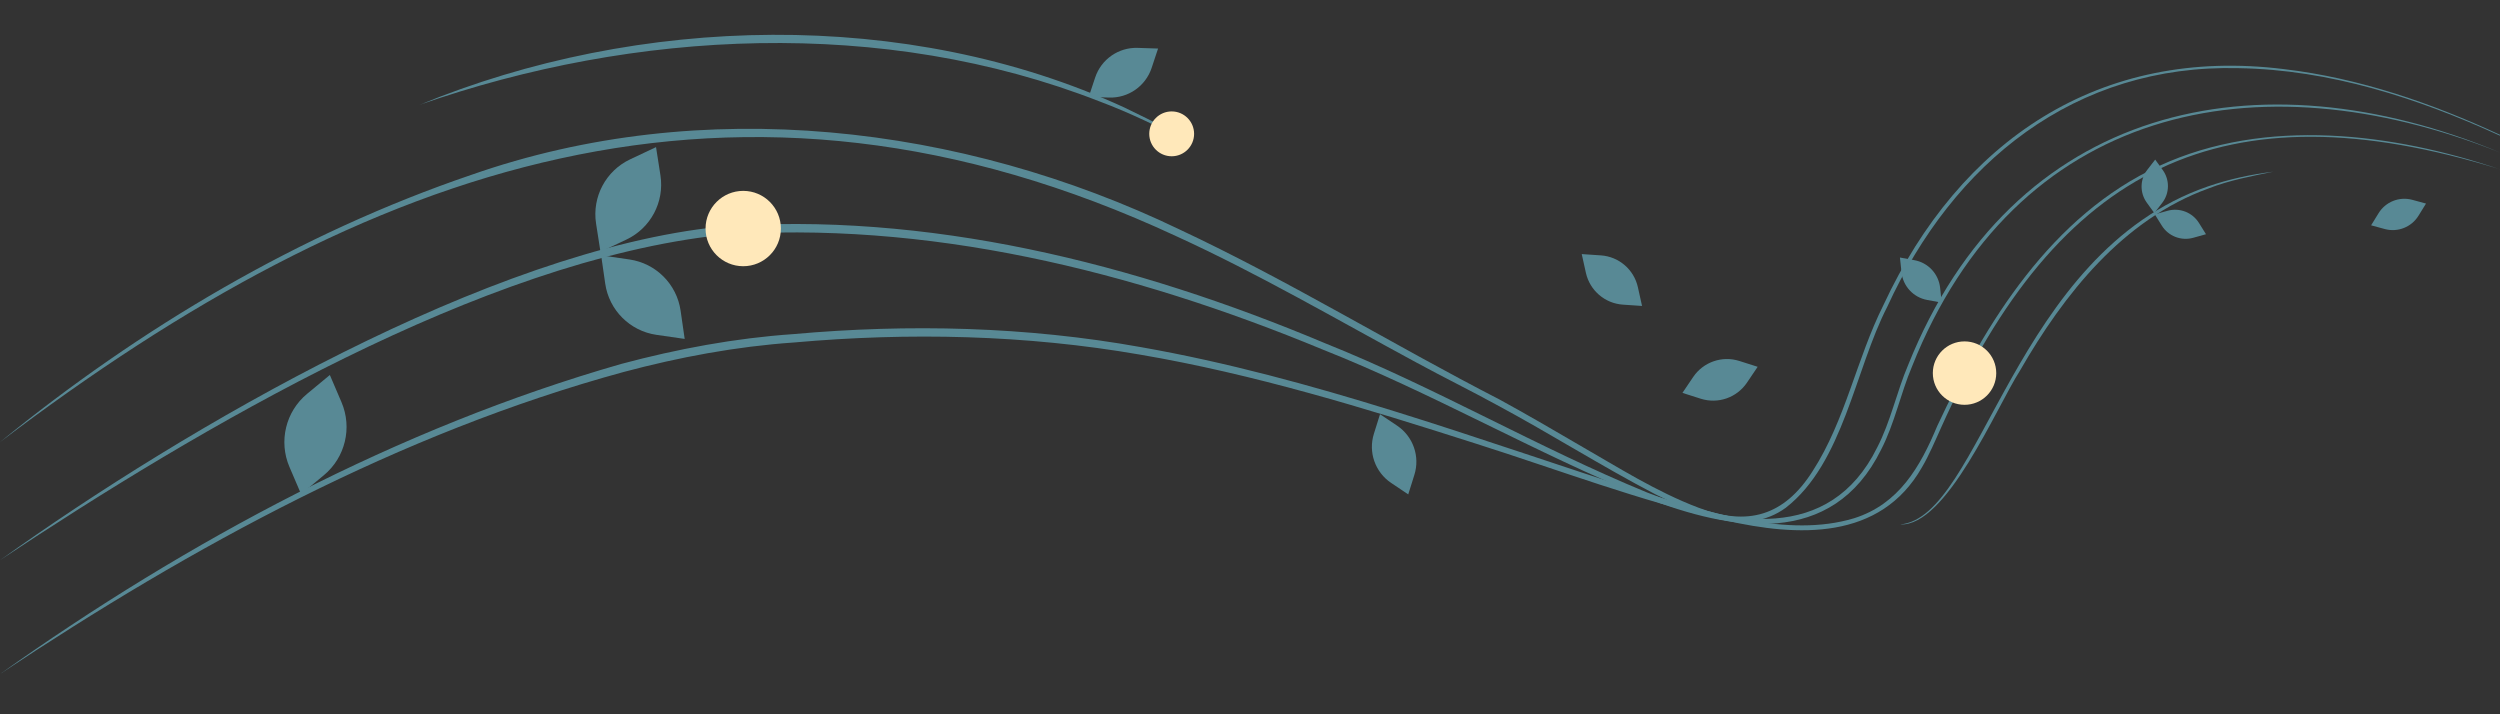<?xml version="1.0" encoding="UTF-8"?>
<svg xmlns="http://www.w3.org/2000/svg" viewBox="0 0 595.28 170.08">
  <rect x="0" y="0" width="595.28" height="170.08" fill="#333333" stroke="none"/>
  <defs>
    <style>
      .cls-1 {
        fill: #ffe8ba;
      }

      .cls-2 {
        fill: #588995;
      }
    </style>
  </defs>
  <g id="_レイヤー_2" data-name="レイヤー 2">
    <path class="cls-2" d="m595.24,36.3c-58.17-23.15-115.39-10.9-139.96,50.96-2.75,6.51-4.12,13.51-7.37,19.82-11.61,23.53-35.72,19.39-56.23,11.38-26.14-10.62-50.53-24.86-76.76-35.24-45.24-18.74-94.27-30.88-143.46-27.23C114.72,62.15,47.4,101.91.06,133.35c44.38-31.74,116.41-73.74,171.22-79.35,49.52-3.74,98.89,8.67,144.26,27.74,26.16,10.46,50.62,24.83,76.61,35.51,19.86,7.82,43.48,12.25,54.81-10.66,3.24-6.23,4.65-13.25,7.4-19.7,24.81-61.96,83.24-74.66,140.88-50.59h0Z"/>
    <path class="cls-2" d="m595.25,40.3c-66-20.38-105.18-.68-133.06,61.54-1.28,2.86-2.94,6.72-4.52,9.38-9.96,17.56-29.62,16.59-46.86,12.7-20.25-4.62-39.71-12.05-59.46-18.31-26.26-8.4-52.74-16.55-79.95-21.18-27.18-4.72-54.92-5.32-82.36-2.88-13.75.95-27.3,3.49-40.61,7.04C95.14,103.15,45.85,130,.06,160.46c44.53-31.65,94.8-58.59,147.85-73.8,13.38-3.58,27.12-6.15,40.95-7.1,27.59-2.47,55.54-1.81,82.84,3.1,40.94,7.22,80,21.92,119.44,34.59,15.48,4.52,34.44,10.96,50.34,6.15,10.66-3.36,15.74-12.22,19.8-21.97,11.54-24.71,27.18-50.11,52.86-61.93,25.37-11.72,55.78-7.79,81.11.81h0Z"/>
    <path class="cls-2" d="m-.06,105.32c33.44-27.26,71.31-49.74,112.28-63.68,54.99-19.28,116.64-12.02,168.6,12.98,26.14,12.24,50.67,27.36,76.31,40.55,6.32,3.46,12.56,7.08,18.77,10.72,9.33,5.35,18.47,11.19,28.53,15,11.66,4.47,20.4,1.99,27.18-8.71,7.84-12.15,10.44-26.72,16.88-39.58,18.24-39.14,51.48-61.61,95.36-56.14,17.92,2.12,35.18,8.09,51.48,15.66,0,0-.08.18-.08.18-19.54-8.95-40.55-15.72-62.2-16.07-39.02-.98-67.91,22.43-83.66,56.8-7.73,15.04-10.44,37.2-24.18,47.88-9.6,7-21.82,1.44-31.13-3.26-12.79-6.67-24.94-14.4-37.63-21.21-6.29-3.45-12.76-6.62-19.1-10.07-18.98-10.25-37.66-21.17-57.27-30.13C175.34,7.51,86.91,39.3-.06,105.32H-.06Z"/>
    <path class="cls-2" d="m99.79,25.01c52.19-21.56,116.17-23.21,167.87.56,2.97,1.47,7.73,3.69,10.58,5.36,0,0,5.16,2.91,5.16,2.91l-.1.18c-7-3.61-14.08-7.1-21.46-9.86-51.53-20.16-110.72-17.14-162.05.84h0Z"/>
    <path class="cls-2" d="m452.44,124.87c19.35-1.6,27.01-64.51,73.28-80.48,5.06-1.74,10.3-2.87,15.59-3.51-4.98,1.02-10.5,2.04-15.42,3.99-20.39,7.38-34.43,25.15-44.91,43.38-5.6,8.72-17.52,37.26-28.54,36.62h0Z"/>
  </g>
  <g id="_レイヤー_4" data-name="レイヤー 4">
    <path class="cls-2" d="m400.61,93.55l2.56-3.79c2.41-3.56,6.88-5.12,10.99-3.81l4.36,1.39-2.56,3.79c-2.41,3.56-6.88,5.12-10.99,3.81l-4.36-1.39Z"/>
    <path class="cls-2" d="m376.63,60.5l4.56.31c4.29.29,7.88,3.38,8.81,7.58l.99,4.46-4.56-.31c-4.29-.29-7.88-3.38-8.81-7.58l-.99-4.46Z"/>
    <path class="cls-2" d="m71.69,117.65l-2.77-6.47c-2.61-6.09-.9-13.18,4.2-17.4l5.42-4.49,2.77,6.47c2.61,6.09.9,13.18-4.2,17.4l-5.42,4.49Z"/>
    <path class="cls-2" d="m259.24,23.07l1.53-4.61c1.44-4.34,5.56-7.21,10.13-7.06l4.85.16-1.53,4.61c-1.44,4.34-5.56,7.21-10.13,7.06l-4.85-.16Z"/>
    <path class="cls-2" d="m462.34,72.06l-3.47-.64c-3.27-.6-5.75-3.28-6.1-6.59l-.37-3.51,3.47.64c3.27.6,5.75,3.28,6.1,6.59l.37,3.51Z"/>
    <path class="cls-2" d="m525.27,55.77l-3.04.85c-2.86.8-5.91-.38-7.48-2.9l-1.67-2.68,3.04-.85c2.86-.8,5.91.38,7.48,2.9l1.67,2.68Z"/>
    <path class="cls-2" d="m328.6,98.63l4.06,2.72c3.82,2.56,5.5,7.32,4.12,11.71l-1.46,4.66-4.06-2.72c-3.82-2.56-5.5-7.32-4.12-11.71l1.46-4.66Z"/>
    <path class="cls-2" d="m513.18,38l1.8,2.49c1.69,2.34,1.64,5.53-.13,7.81l-1.88,2.43-1.8-2.49c-1.69-2.34-1.64-5.53.13-7.81l1.88-2.43Z"/>
    <path class="cls-2" d="m577.66,48.47l-1.78,2.89c-1.67,2.72-4.94,4.01-8.02,3.18l-3.27-.89,1.78-2.89c1.67-2.72,4.94-4.01,8.02-3.18l3.27.89Z"/>
    <path class="cls-2" d="m142.98,59.96l-1.05-6.73c-.98-6.33,2.32-12.56,8.12-15.29l6.16-2.91,1.05,6.73c.98,6.33-2.32,12.56-8.12,15.29l-6.16,2.91Z"/>
    <path class="cls-2" d="m143.14,60.81l.97,6.72c.91,6.32,5.88,11.29,12.2,12.2l6.72.97-.97-6.72c-.91-6.32-5.88-11.29-12.2-12.2l-6.72-.97Z"/>
    <circle class="cls-1" cx="278.99" cy="31.87" r="5.34"/>
    <circle class="cls-1" cx="176.97" cy="54.42" r="8.97"/>
    <circle class="cls-1" cx="467.78" cy="88.84" r="7.55"/>
  </g>
</svg>